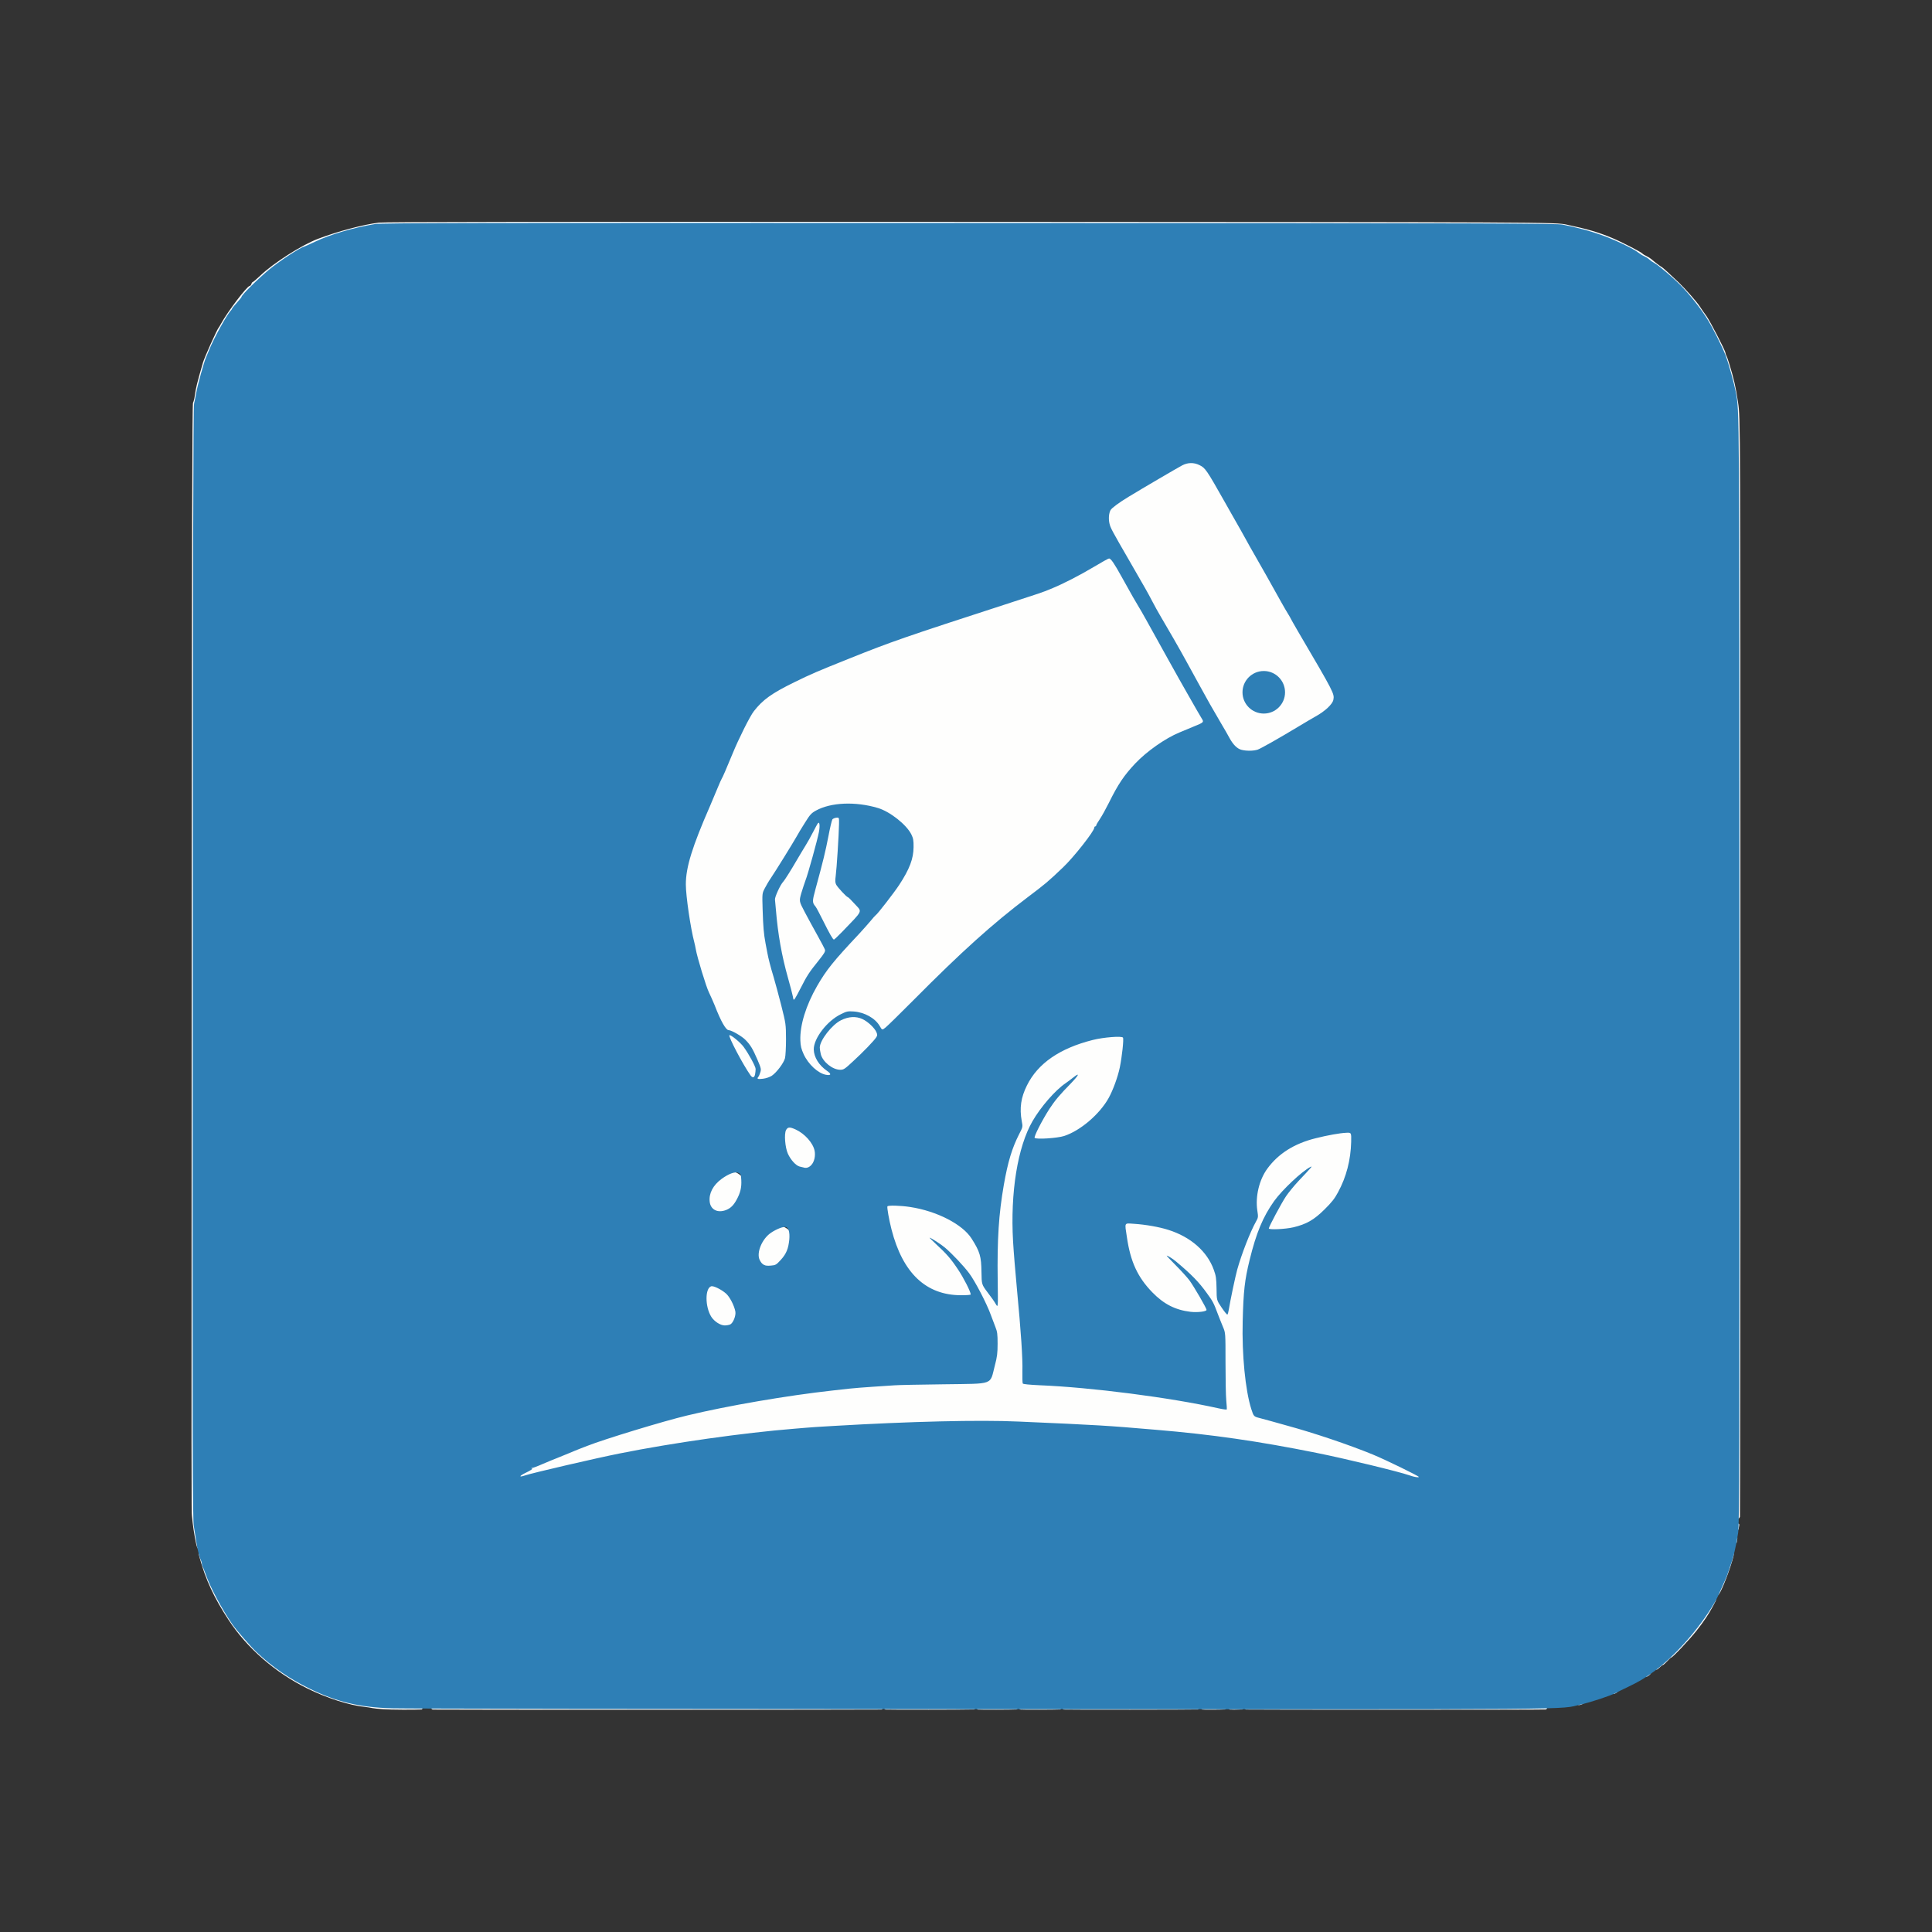 <svg xmlns="http://www.w3.org/2000/svg" width="2048px" height="2048px" viewBox="0 0 2048 2048" preserveAspectRatio="xMidYMid meet"><rect x="0" y="0" width="2048" height="2048" fill="#333333" stroke="none"/><g fill="#fefefd"><path d="M 406.2 1811.8 c -5.1 -0.3 -10.4 -0.9 -11.7 -1.2 -1.3 -0.3 -4.8 -0.9 -7.7 -1.2 -16.7 -1.7 -41 -9.6 -61.3 -19.7 -34 -16.9 -63.4 -42.5 -83 -72.2 -15.5 -23.6 -24.5 -42.8 -31 -66.7 -1.3 -4.8 -1.3 -4.8 1.1 -4.8 1.9 0 2.4 0.5 2.4 2.4 0 1.4 0.5 2.8 1 3.1 0.6 0.3 1 1.6 1 2.9 0 1.2 0.3 2.5 0.6 2.9 0.3 0.3 1.9 4.1 3.4 8.4 4.8 13.9 17.3 37.2 28.4 53.3 4.2 6.1 19.3 23.4 25.3 29.1 16.8 15.9 35.1 28.5 56.6 39 28.5 13.9 58 20.9 88.4 20.9 19.2 0 28.3 0.9 28.3 2.6 0 0.8 -0.6 1.4 -1.2 1.5 -6.9 0.4 -33.3 0.3 -40.6 -0.3 z "></path><path d="M 458.8 1812.2 c -1 -0.2 -1.8 -1 -1.8 -1.8 0 -1.6 -7.2 -1.6 241.5 -1.5 261.5 0.1 237.5 -0.1 237.5 1.6 0 0.8 -0.8 1.6 -1.7 1.7 -3.7 0.3 -473.9 0.3 -475.5 0 z "></path><path d="M 938.7 1812.2 c -0.9 -0.2 -1.7 -1 -1.7 -1.8 0 -1.2 7.2 -1.4 48.5 -1.4 42.4 0 48.5 0.2 48.5 1.5 0 0.8 -0.8 1.6 -1.7 1.6 -4 0.3 -92.1 0.4 -93.6 0.1 z "></path><path d="M 1036.7 1812.2 c -0.9 -0.2 -1.7 -1 -1.7 -1.8 0 -1.2 3.6 -1.4 22 -1.4 18.9 0 22 0.2 22 1.5 0 0.8 -0.8 1.6 -1.7 1.6 -4 0.3 -39.1 0.4 -40.6 0.1 z "></path><path d="M 1081.8 1812.2 c -1 -0.2 -1.8 -1 -1.8 -1.8 0 -1.2 3.7 -1.4 22.5 -1.4 19.3 0 22.5 0.2 22.5 1.5 0 0.8 -0.6 1.5 -1.2 1.6 -4.5 0.3 -40.6 0.4 -42 0.1 z "></path><path d="M 1127.8 1812.2 c -1 -0.2 -1.8 -1 -1.8 -1.8 0 -1.2 10.4 -1.4 72.5 -1.4 63.8 0 72.5 0.2 72.5 1.5 0 0.8 -0.6 1.5 -1.2 1.6 -3.6 0.3 -140.6 0.4 -142 0.1 z "></path><path d="M 1274.7 1812.2 c -0.9 -0.2 -1.7 -1 -1.7 -1.8 0 -1.1 2.5 -1.4 13.5 -1.4 11.3 0 13.5 0.2 13.5 1.5 0 0.8 -0.8 1.5 -1.7 1.6 -5.1 0.3 -22.1 0.4 -23.6 0.1 z "></path><path d="M 1303.7 1812.2 c -0.9 -0.2 -1.7 -1 -1.7 -1.8 0 -1.1 1.7 -1.4 8 -1.4 6.4 0 8 0.3 8 1.5 0 0.8 -0.6 1.5 -1.2 1.6 -6.7 0.3 -11.7 0.3 -13.1 0.1 z "></path><path d="M 1320.8 1812.2 c -1 -0.2 -1.8 -1 -1.8 -1.8 0 -1.2 22.2 -1.4 160.5 -1.4 142 0 160.5 0.2 160.5 1.5 0 0.8 -0.8 1.6 -1.7 1.6 -3.9 0.4 -315.9 0.4 -317.5 0.1 z "></path><path d="M 1672 1805.8 c 0 -1.4 0.8 -1.8 3.5 -1.8 3.7 0 4.6 1.3 1.8 2.5 -3.4 1.5 -5.3 1.2 -5.3 -0.7 z "></path><path d="M 1710 1793.5 c 0 -2.1 0.5 -2.5 3 -2.5 1.7 0 3 0.3 3 0.6 0 0.9 -2.4 3 -4.2 3.7 -1.4 0.5 -1.8 0.1 -1.8 -1.8 z "></path><path d="M 1744 1775.5 c 0 -2.1 0.5 -2.5 3 -2.5 1.7 0 3 0.3 3 0.6 0 0.9 -2.4 3 -4.2 3.7 -1.4 0.5 -1.8 0.1 -1.8 -1.8 z "></path><path d="M 1755 1767.9 c 0 -1.9 2.1 -4.9 3.5 -4.9 0.3 0 2.2 -1.8 4.2 -4 2.1 -2.2 4.1 -4 4.6 -4 1 0 4.1 -3.4 20.2 -21.4 8.5 -9.6 25 -32.9 26.8 -37.8 0.4 -1.1 1.7 -1.8 3.1 -1.8 2.9 0 2.8 0.5 -1.8 9 -4.8 8.8 -9 15.1 -17.2 25.6 -7.3 9.3 -25.3 28.4 -26.8 28.4 -0.4 0 -2.3 1.8 -4.3 4 -2.1 2.2 -4.1 4 -4.6 4 -0.4 0 -1.9 1.1 -3.3 2.5 -3 3 -4.4 3.2 -4.4 0.4 z "></path><path d="M 1820 1687.3 c 0 -2.1 0.9 -5.3 2 -7.1 1.1 -1.8 2 -3.9 2 -4.7 0 -0.8 0.9 -2.4 2 -3.5 1.1 -1.1 2 -3.1 2 -4.5 0 -1.4 0.5 -2.5 1 -2.5 0.6 0 1 -1.5 1 -3.4 0 -1.9 0.5 -3.8 1 -4.1 0.6 -0.3 1 -1.5 1 -2.6 0 -1 0.5 -1.9 1 -1.9 0.6 0 1 -1.6 1 -3.5 0 -2.8 0.4 -3.5 2 -3.5 2.5 0 2.5 0.9 0.1 9 -4.8 16.1 -13.1 36 -15 36 -0.6 0 -1.1 -1.7 -1.1 -3.7 z "></path><path d="M 208.1 1637.3 c -2.1 -9.3 -3.8 -21 -4.6 -30.3 -0.6 -7.8 -0.6 11.8 -0.3 -649 0.2 -391.9 0.6 -529.2 1.4 -531 0.7 -1.4 1.5 -4.5 1.8 -7 1.3 -9.3 2.5 -13.9 8.7 -35.5 1.7 -5.8 15.2 -35.9 16.9 -37.5 0.3 -0.3 1.4 -2.2 2.5 -4.2 6.8 -12.4 27.3 -39.5 30.2 -39.7 0.6 -0.1 1.5 -1 1.8 -2.1 0.3 -1.1 1 -2 1.4 -2 0.4 0 4 -3 7.9 -6.7 13.9 -13.4 44.1 -32.6 61.2 -39.1 21.4 -8.1 47.5 -15 64.5 -17.2 6.7 -0.8 169.3 -1 628 -0.8 619 0.3 619 0.3 631.6 3 21.6 4.6 33.4 8 47.9 14.1 9.2 3.8 30 14.5 31.8 16.3 0.7 0.8 2.8 2.1 4.6 2.9 1.8 0.9 4.2 2.4 5.2 3.3 3.4 3 10.3 8.2 10.8 8.2 0.5 0 10.1 8.7 18.2 16.5 7.4 7.2 18.6 19.9 22 25 1.8 2.8 5.1 7.5 7.3 10.5 3.9 5.5 20.1 36.8 20.1 38.9 0 0.6 0.4 1.9 0.9 2.9 0.6 0.9 1.9 4.6 3 8.2 5 16.1 7.2 25.8 9.5 41.6 2.5 16.9 2.5 16.9 2.5 597.9 0.1 319.6 -0.2 582 -0.5 583.3 -0.4 1.2 -1.3 2.2 -2 2.2 -1.2 0 -1.4 -86.5 -1.4 -577.4 0 -387.5 -0.3 -581.5 -1 -590.2 -0.6 -7.1 -1.8 -16.7 -2.6 -21.4 -1.9 -10.5 -7.6 -31.6 -11 -40.7 -4 -10.8 -13.9 -30.3 -19.9 -39.4 -3 -4.6 -5.5 -9 -5.5 -9.6 0 -0.7 -0.3 -1.3 -0.8 -1.3 -1.5 0 -15.2 -18 -15.2 -20 0 -1.4 -0.7 -2 -2.3 -2 -1.6 0 -3.6 -1.5 -6.3 -5 -2.1 -2.7 -4.3 -4.9 -4.7 -5 -0.5 0 -4.8 -3.3 -9.5 -7.4 -4.8 -4 -10 -8 -11.7 -8.9 -1.6 -0.8 -4 -2.5 -5.3 -3.7 -1.2 -1.2 -3.7 -2.7 -5.5 -3.5 -1.7 -0.7 -4.4 -2.4 -6 -3.7 -4.6 -4 -26.8 -14.5 -40.4 -19.1 -12 -4.2 -21.5 -6.7 -39.3 -10.5 -6.8 -1.4 -62.7 -1.6 -623.5 -1.9 -458.3 -0.3 -618.4 -0.1 -625.5 0.7 -12.7 1.6 -28.7 5.2 -44.4 10.1 -12.5 3.9 -16.6 5.6 -35.8 14.8 -14.5 6.9 -33.6 20.4 -48.3 34.1 -5.9 5.5 -17.5 17.9 -17.5 18.8 0 0.4 -2.3 3.2 -5 6.2 -2.7 3 -5 5.8 -5 6.2 0 0.4 -0.6 1.3 -1.3 2 -4.2 4.2 -18.4 30 -22.8 41.3 -1.1 2.8 -2.6 6.4 -3.4 8.1 -2.2 4.7 -9.2 30.1 -10.5 37.9 -0.7 3.9 -1.7 9 -2.3 11.5 -1.6 6.3 -2.3 1158.9 -0.7 1177.1 0.6 6.9 1.4 14 1.9 15.7 0.5 1.7 1.2 6.5 1.6 10.6 0.6 6.4 0.5 7.6 -0.8 7.6 -1 0 -1.9 -1.6 -2.6 -4.7 z "></path><path d="M 1838 1632.5 c 0 -2.8 0.4 -3.5 2 -3.5 1.5 0 1.9 0.5 1.6 2.3 -0.3 1.2 -0.5 2.8 -0.5 3.5 -0.1 0.6 -0.8 1.2 -1.6 1.2 -1 0 -1.5 -1.1 -1.5 -3.5 z "></path><path d="M 1840 1618.5 c 0 -2.8 0.4 -3.5 2 -3.5 1.5 0 1.9 0.5 1.6 2.3 -0.3 1.2 -0.5 2.8 -0.5 3.5 -0.1 0.6 -0.8 1.2 -1.6 1.2 -1 0 -1.5 -1.1 -1.5 -3.5 z "></path><path d="M 1491 1566.9 c -10.6 -3.8 -68.9 -17.9 -98.5 -23.8 -79.1 -16 -150.6 -24.7 -240 -29.5 -15.4 -0.8 -38.6 -2.1 -51.5 -2.8 -56.6 -3.1 -167.6 -0.3 -250.5 6.2 -58.2 4.7 -132 15 -190.5 26.7 -24.7 4.9 -93.2 20.8 -100.4 23.3 -1.6 0.5 -5.1 1 -7.7 1 -4.9 0 -4.9 0 -4.9 -3.3 0 -3.1 0.4 -3.4 6.5 -6.2 3.6 -1.6 6.5 -3.5 6.5 -4.2 0 -0.7 0.7 -1.3 1.4 -1.3 0.8 0 5.7 -1.8 10.8 -4.1 5.1 -2.2 12.2 -5.1 15.8 -6.5 3.6 -1.4 9.4 -3.8 13 -5.3 3.6 -1.5 8.4 -3.5 10.8 -4.4 2.3 -1 5.9 -2.4 8 -3.2 18.3 -7.1 80.3 -26 105.5 -32 42.6 -10.3 106 -21.1 154.2 -26.5 5.5 -0.6 13.8 -1.5 18.5 -2.1 21.8 -2.5 57.4 -4.1 100.1 -4.6 53.4 -0.6 48.1 1.3 53.5 -19.9 3.7 -14.5 3.9 -26.3 0.5 -34.9 -1.3 -3.3 -3.4 -8.9 -4.7 -12.4 -1.2 -3.6 -5.6 -13.2 -9.7 -21.5 -7.9 -15.9 -12.6 -23.5 -8.2 -13.2 1.4 3.2 2.5 7.6 2.5 9.7 0 3.9 0 3.9 -13.1 3.9 -10 0 -15 -0.5 -21.2 -2.1 -28 -7.1 -46.2 -29.7 -56 -69.4 -3.1 -12.7 -5.2 -25.7 -4.4 -27.9 0.5 -1.3 2.3 -1.6 10.9 -1.6 34.8 0 72.4 15.5 84.7 34.9 8.7 13.7 10.2 18.7 10.7 35.9 0.5 14.5 -0.1 13 9.9 25.9 0.7 0.9 0.9 -4.3 0.7 -15.9 -0.5 -23.7 1.4 -63.1 3.7 -81.5 4.6 -35 10.1 -56.8 18.6 -73.3 3.3 -6.5 3.3 -6.5 2.8 -20 -0.6 -15.6 0.5 -21.9 6.3 -33.4 11.5 -23.3 34.6 -39.3 69.8 -48.2 7.5 -1.9 13.7 -2.7 23.8 -3.1 12.6 -0.5 13.8 -0.4 14.5 1.3 1 2.6 -1.3 25.1 -3.6 36.6 -2.2 10.5 -7.1 24.1 -11.8 32.6 -9.8 17.5 -30.4 35 -47.8 40.5 -5.9 1.9 -9.3 2.2 -22 2.2 -15 0 -15 0 -15.3 -3.6 -0.2 -2.8 0.9 -5.9 4.7 -13.3 2.8 -5.3 4.9 -9.6 4.7 -9.6 -0.8 0 -9 15.2 -11.4 21 -5.8 13.9 -11.3 38.4 -13.1 58 -2.8 30.1 -2.4 46.2 2.9 101.5 4.1 43.3 5.1 58 5.9 81 0.6 20 0.6 20 15.6 20.7 55.3 2.5 134 12.2 181.8 22.5 6.5 1.4 11.9 2.3 12.1 2.1 0.1 -0.1 -0.1 -17.4 -0.4 -38.3 -0.5 -38 -0.5 -38 -4.2 -46.5 -2 -4.7 -4.6 -11.2 -5.9 -14.5 -1.2 -3.3 -2.8 -6.7 -3.6 -7.6 -0.7 -0.8 -1.3 -2 -1.3 -2.5 -0.1 -0.5 -1.2 -2.2 -2.7 -3.9 -2.5 -3 -2.5 -3 -0.3 1 1.3 2.2 2.7 4.4 3.2 5 0.4 0.5 0.8 3 0.8 5.6 0 4.8 0 4.8 -5.7 5.5 -14.2 1.7 -32.5 -1.9 -43.9 -8.9 -6.7 -4 -20.6 -17.9 -24.9 -24.7 -5.2 -8.2 -9.3 -17.4 -11.9 -26.2 -2.8 -9.8 -5.6 -27 -5.6 -34.8 0 -5.3 0 -5.3 12.3 -4.7 39.1 1.8 65.8 13.7 81.3 36.3 6 8.7 8.6 18 9.2 32.8 0.5 12.5 0.6 13.1 3.6 17.3 3.1 4.4 3.1 4.4 6.3 -11.8 3.7 -19 6.2 -28.5 11 -42.3 3.9 -11.2 11.6 -29.3 14.4 -34 1.5 -2.5 1.7 -4.4 1.2 -12.5 -1.9 -33.1 13.4 -56.9 45.6 -71.1 12.2 -5.3 39.5 -11.2 53 -11.4 7.6 -0.1 7.6 -0.1 7.5 12.4 -0.3 21.6 -4.7 39.6 -14 56.8 -6.4 11.9 -20.7 26.2 -31.5 31.5 -10.8 5.3 -22 7.7 -36.1 7.7 -11.8 0 -11.8 0 -11.8 -3.9 0 -2.7 1.3 -6.4 4.1 -11.6 2.2 -4.2 3.9 -7.9 3.7 -8.1 -1 -0.9 -9.9 17 -13.7 27.4 -5.7 15.5 -12.6 44.3 -14 58.2 -0.7 6.3 -1.5 21.2 -1.8 33 -0.9 32.1 3 70.2 9.1 89.5 2.6 8.1 2.6 8.1 9.3 9.8 3.8 1 9.1 2.4 11.8 3.2 2.8 0.8 10.6 3 17.5 4.9 20.5 5.6 28.3 8 52.5 16.4 29.9 10.4 48.2 18 69.3 28.7 17.2 8.7 17.2 8.7 17.2 12.1 0 3.4 0 3.4 -5.2 3.3 -2.9 0 -7.8 -0.9 -10.8 -2 z "></path><path d="M 756.8 1404.7 c -5.8 -4.3 -9.5 -11.9 -10.8 -22.2 -1.5 -11.4 0.4 -20.3 4.5 -21.9 5.4 -2 14.8 1.2 22.1 7.6 7.9 7 12.4 23.2 9 32.3 -2.4 6.3 -4.6 7.5 -13.2 7.5 -6.6 0 -7.6 -0.3 -11.6 -3.3 z "></path><path d="M844.3 1321.4 C 844.3 1334.1 834 1344.4 821.3 1344.4 808.6 1344.4 798.3 1334.1 798.3 1321.4 798.3 1308.7 808.6 1298.4 821.3 1298.4 834 1298.4 844.3 1308.7 844.3 1321.4 Z M805.9 1343.1 "></path><path d="M793.4 1263.7 C 793.4 1276.5 783 1286.9 770.2 1286.9 757.4 1286.9 747 1276.5 747 1263.7 747 1250.9 757.4 1240.6 770.2 1240.6 783 1240.6 793.4 1250.9 793.4 1263.7 Z M752.8 1284.1 "></path><path d="M 848.5 1240.5 c -0.5 -0.2 -2.3 -0.6 -3.8 -0.9 -3.9 -0.9 -9.5 -7 -12.5 -13.6 -2.2 -4.6 -2.6 -7.3 -2.9 -17 -0.5 -14.6 0.3 -16.4 7 -16.8 8.9 -0.6 21.5 7.5 27.4 17.5 4.7 8.1 4.4 22.8 -0.7 28.3 -2.5 2.6 -3.4 3 -8.2 2.9 -2.9 0 -5.7 -0.2 -6.3 -0.4 z "></path><path d="M 800 1146.1 c 0 -0.6 -1.3 -1.1 -3 -1.1 -1.9 0 -3.5 -0.8 -4.5 -2.2 -9 -12.8 -22.5 -39.2 -22.5 -43.9 0 -2.2 -0.8 -3.7 -2.6 -5.2 -2.7 -2.1 -7.9 -12.2 -12.9 -25.2 -1.6 -3.8 -4.2 -9.9 -6 -13.5 -3.4 -6.7 -11.2 -32.7 -14.6 -48.5 -12.2 -56.1 -12.9 -80.7 -3 -108.1 5.1 -14.3 12.6 -33.1 18.9 -47.4 2.7 -6.3 6.4 -15.1 8.2 -19.5 1.8 -4.4 3.6 -8.4 4 -9 0.9 -1.2 5.4 -11.7 11.5 -26.5 6.3 -15.5 18.6 -40.1 22.6 -45.1 9.5 -12.2 19 -19 42.9 -30.7 17.7 -8.7 24.2 -11.5 59 -25.4 43 -17.3 59.2 -22.9 164 -56.9 37.3 -12.1 39.9 -12.9 49 -16.7 13.2 -5.4 30.1 -14.1 45.9 -23.5 12.2 -7.3 15.1 -8.7 18.7 -8.7 5.3 0 6.2 1.1 16.4 19.5 9.5 17.2 15.8 28.2 18.5 32.5 2.2 3.5 6.6 11.3 30.5 54.5 7.3 13.2 16.7 29.9 20.8 37 4.1 7.2 8.6 15 10 17.5 1.4 2.5 3.6 6.2 4.9 8.2 2.5 4.1 3 9 1 10.6 -0.7 0.6 -5 2.6 -9.7 4.5 -4.7 2 -11.4 4.7 -14.9 6.2 -15 6.2 -34.7 20.1 -46.7 32.8 -12 12.7 -18.3 22.2 -28.1 42 -3.1 6.2 -7.3 13.8 -9.4 16.9 -2.2 3.2 -3.9 6.2 -3.9 6.8 0 0.5 -0.4 1 -1 1 -0.5 0 -1 0.6 -1 1.3 0 3.7 -21.8 31.4 -33.2 42.2 -15.8 15.1 -19 17.7 -37.3 31.5 -37.3 28.2 -70.1 57.7 -121 109 -29 29.2 -32.2 32 -35.9 32 -2.3 0 -2.6 0.4 -2.6 3.4 0 2.7 -1.1 4.6 -5.2 9.2 -8.1 8.9 -10.4 11.2 -20.7 20.7 -9.5 8.7 -9.5 8.7 -16.3 8.7 -6.6 0 -6.8 0.1 -6.8 2.5 0 3.1 -3 4 -9.8 3 -9.7 -1.4 -20 -10.4 -25.3 -22 -8.4 -18.4 -2.9 -48.6 14.3 -78.4 9.8 -16.9 17 -26 44.4 -55.1 3.8 -4.1 9.2 -10.2 12 -13.5 2.7 -3.3 5.2 -6.1 5.6 -6.3 1.6 -0.7 19.7 -24.1 25 -32.2 14.1 -21.6 18.1 -36.6 12.8 -47.6 -3.3 -6.8 -14 -17 -23.4 -22.3 -12.4 -7 -22.2 -9.4 -39.1 -9.5 -15.8 0 -23.2 1.5 -32.6 6.6 -6 3.3 -8.8 7.1 -20.9 28.3 -3.2 5.5 -10.6 17.7 -16.5 27 -19.9 31.4 -19.5 30.5 -19.5 41 0 20.1 5.1 51.4 12 74 1.6 5.5 5.3 19 8.1 30 5.1 20 5.1 20 5.1 39 0 11.2 -0.4 20.7 -1.1 23.2 -1.5 5.4 -8.9 15.3 -14.1 18.7 -3.4 2.2 -5.7 2.8 -12.6 3.3 -6 0.4 -8.4 0.3 -8.4 -0.6 z "></path><path d="M 837.4 1059.3 c -0.3 -2.1 -2.6 -10.8 -5 -19.3 -7.1 -25.2 -10.4 -44.5 -13.5 -77.8 -1.2 -13.2 -1.2 -13.2 2.6 -20.7 2.1 -4.2 4.5 -8.4 5.4 -9.4 2 -2.3 8.6 -12.8 15.2 -24.1 2.8 -4.7 6.4 -10.7 8.1 -13.5 1.7 -2.7 5.5 -9.5 8.4 -15 5.3 -10 5.3 -10 9.1 -10 3.8 0 3.8 0 4.1 5 0.2 2.8 -0.2 7.7 -0.8 11 -1.8 9.4 -9.7 37.6 -15.2 53.8 -4.9 14.8 -4.9 14.8 0.8 25.5 3.1 5.9 9 16.7 13.2 24.1 5.6 10.1 7.6 14.6 8 18.2 0.4 4.8 0.3 5 -7 14.1 -10.2 12.7 -11.3 14.5 -18.8 28.8 -6.4 12.3 -6.6 12.5 -10.2 12.8 -3.6 0.3 -3.7 0.2 -4.4 -3.5 z "></path><path d="M 877.7 994.8 c -1.3 -2.4 -5.1 -9.7 -8.4 -16.3 -3.3 -6.6 -7.2 -13.8 -8.7 -15.9 -3.4 -5.1 -3.3 -8.3 0.9 -23.6 7.5 -26.9 10.5 -39.1 13.6 -55.3 1.7 -9.2 3.7 -17.4 4.4 -18.3 0.8 -1.2 2.9 -1.7 7.1 -1.8 5.9 -0.1 5.9 -0.1 6.3 3.4 0.3 3.5 -1.1 28.7 -3 53.8 -1.2 15.1 -1.3 14.6 6.6 22.2 16.1 15.6 19.4 19.4 19.5 22.9 0 3.6 -0.5 4.3 -20.3 24.9 -7.2 7.4 -8.3 8.2 -11.7 8.2 -3.4 0 -4.1 -0.4 -6.3 -4.2 z "></path><path d="M 1312.9 797.8 c -4.4 -1.1 -8.8 -5.5 -12.6 -12.5 -1.5 -2.9 -5.5 -9.8 -8.9 -15.5 -8.8 -14.9 -14.8 -25.5 -23.4 -41.3 -4.3 -7.7 -10.5 -19.2 -14 -25.5 -5.7 -10.5 -19.3 -34.2 -27.5 -48 -1.8 -3 -5.4 -9.5 -8 -14.5 -5.3 -10.1 -7.2 -13.4 -24 -42.5 -19.5 -33.7 -20.4 -35.5 -21.6 -41 -1.2 -5.7 -0.6 -15.8 1.1 -19 2.1 -3.9 9.3 -8.6 49.2 -32.1 31.8 -18.7 31 -18.3 39.3 -18.3 8.4 0 15 2.7 19 7.9 2.2 3 8.1 13 20 34 1.6 2.8 4.5 7.9 6.5 11.5 10.6 18.6 12.5 22 15.8 28 1.9 3.6 6 10.8 9 16 5.4 9.3 18.7 32.9 28.4 50.4 2.7 4.9 6.1 10.6 7.4 12.7 1.3 2.1 2.4 4 2.4 4.2 0 0.2 3.7 6.7 8.1 14.3 29.5 50.2 35.9 61.6 37 65.9 1.4 5.1 0.5 13.8 -1.7 16.7 -2.7 3.6 -10.4 9.7 -16.2 12.9 -3 1.6 -10.8 6.2 -17.5 10.3 -22.5 13.5 -40.7 23.8 -44.4 25.2 -4.3 1.5 -18.1 1.7 -23.4 0.2 z  M1358.4 733.8 C 1358.4 723.5 1350.1 715.1 1339.7 715.1 1329.4 715.1 1321.1 723.5 1321.1 733.8 1321.1 744.1 1329.4 752.5 1339.7 752.5 1350.1 752.5 1358.4 744.1 1358.4 733.8 Z M1344.8 752.4 "></path></g><g fill="#2e7fb6"><path d="M 416 1810.9 c -35 -1 -58.8 -6.7 -87.7 -20.8 -21.5 -10.5 -39.8 -23.1 -56.6 -39 -6 -5.7 -21.1 -23 -25.3 -29.1 -11.1 -16.1 -23.6 -39.4 -28.4 -53.3 -1.5 -4.3 -3.1 -8.1 -3.4 -8.4 -0.3 -0.4 -0.6 -1.5 -0.6 -2.5 0 -1 -0.4 -2.6 -0.9 -3.6 -1.6 -2.9 -4 -12.4 -5 -19.7 -0.6 -3.8 -1.7 -11.3 -2.6 -16.5 -1.4 -8.6 -1.5 -67.2 -1.2 -597.5 0.2 -429.5 0.6 -589.2 1.4 -592.5 0.6 -2.5 1.6 -7.6 2.3 -11.5 1.3 -7.8 8.3 -33.2 10.5 -37.9 0.8 -1.7 2.3 -5.3 3.4 -8.1 4.4 -11.3 18.6 -37.1 22.8 -41.3 0.7 -0.7 1.3 -1.6 1.3 -2 0 -0.4 2.3 -3.2 5 -6.2 2.7 -3 5 -5.8 5 -6.2 0 -2 17 -18.8 29 -28.8 10.5 -8.8 33.6 -23.9 37.5 -24.6 0.6 -0.1 5.7 -2.5 11.5 -5.2 16 -7.6 40.2 -14.8 63.5 -18.7 6.7 -1.2 109.3 -1.3 630 -1.1 566.8 0.2 622.7 0.3 629.5 1.8 17.9 3.8 27.3 6.3 39.3 10.5 13.6 4.6 35.8 15.1 40.4 19.1 1.6 1.3 4.3 3 6 3.7 1.8 0.8 4.3 2.3 5.5 3.5 1.3 1.2 3.7 2.9 5.3 3.7 4.2 2.2 19.6 15.2 28 23.7 8.7 8.8 20.1 23 27.1 33.9 6.1 9.3 17 30.9 20.8 41 3 7.9 9 29.6 10.6 38.2 3.9 20.9 3.8 6 3.9 614.4 0.1 522.1 -0.1 585.5 -1.4 595 -2 13.7 -5.2 26.9 -8.5 35.6 -0.4 1.1 -1.3 3.8 -2 6 -0.7 2.2 -2.1 6 -3.3 8.5 -1.1 2.5 -2.8 6.3 -3.8 8.5 -3.8 8.8 -5 11.2 -7.5 15.5 -16.5 28.3 -43.9 58.9 -67.3 75.1 -8.5 6 -13.6 8.9 -24.1 14 -4.7 2.2 -10.6 5.1 -13.2 6.5 -6.3 3.2 -26.3 9.8 -37.3 12.3 -24.5 5.5 23.4 5.2 -634.2 4.9 -332.7 -0.1 -614 -0.5 -625.3 -0.9 z  m 1088 -245.3 c 0 -1 -35.7 -18.4 -48.9 -23.8 -25.4 -10.4 -61.9 -22.7 -90.1 -30.4 -6.9 -1.9 -14.7 -4.1 -17.5 -4.9 -2.7 -0.8 -8 -2.2 -11.8 -3.2 -6.7 -1.7 -6.7 -1.7 -9.3 -9.7 -6.3 -19.9 -10 -57.6 -9.1 -93 0.8 -31.9 2.1 -43.6 7.3 -64.8 7.1 -29 14.2 -46 26.1 -62.7 8.4 -11.7 29.4 -31.5 38.4 -36.1 2.7 -1.4 1.4 0.1 -12.7 15 -4.4 4.7 -10.3 11.9 -13.1 16 -4.8 7.1 -18.3 32.4 -18.3 34.2 0 1.6 17.4 0.8 26 -1.2 13.9 -3.3 21.9 -7.9 33 -18.9 7.6 -7.5 10.8 -11.5 14.4 -18.3 8.8 -16.2 13.4 -34.1 13.9 -53.3 0.2 -10 0.2 -10 -5.3 -9.7 -6.9 0.3 -19.6 2.6 -32.4 5.8 -22.6 5.6 -39.6 16.3 -51.3 32.4 -8.5 11.7 -12.7 29.3 -10.5 44.1 1.1 7 1 7.6 -1.4 11.8 -6.1 10.9 -15.2 34.2 -19.9 51 -2.1 7.7 -7.2 31.8 -9 42.8 -0.4 2.4 -1 4.5 -1.4 4.8 -0.5 0.2 -3.2 -3.1 -6.1 -7.4 -5.3 -7.8 -5.3 -7.8 -5.4 -20.2 -0.2 -10.7 -0.6 -13.5 -2.9 -19.8 -7 -19.6 -24.5 -34.9 -48.2 -42.4 -9.8 -3.1 -24 -5.6 -36.2 -6.4 -10.9 -0.7 -10.2 -2.1 -7.7 14.4 3.8 25.9 11.4 42.2 26.8 58.1 12.2 12.6 24.6 18.9 40.8 20.8 7.3 0.8 16.8 -0.3 16.8 -2.1 0 -1.7 -13.3 -24.7 -18.3 -31.5 -2.3 -3 -8.7 -10.1 -14.3 -15.7 -5.7 -5.7 -10 -10.3 -9.6 -10.3 1 0 6.7 3.5 9.8 6.2 16.3 13.6 24.4 21.9 32.9 33.8 6.2 8.5 7 10 11.5 22 1.6 4.1 4 10.3 5.5 13.8 2.6 6.2 2.6 6.2 2.6 37.5 0 17.1 0.3 35.3 0.8 40.2 0.5 5 0.7 9.3 0.5 9.6 -0.2 0.3 -4.1 -0.2 -8.6 -1.2 -51.4 -11.5 -135.5 -22.3 -190.1 -24.5 -10.3 -0.5 -17 -1.1 -17.5 -1.8 -0.4 -0.6 -0.5 -6.5 -0.4 -13.1 0.4 -13.6 -1.5 -41.7 -5.8 -87 -1.6 -17 -3.5 -39.8 -4.1 -50.5 -3 -52 4.8 -100.1 20.6 -127.5 8.7 -15.1 24.2 -32.9 35 -40.2 2.2 -1.5 5.9 -4.3 8.3 -6.2 7.3 -5.8 5.9 -2.5 -2.5 6.2 -11.9 12.1 -17 18.2 -22.9 27.2 -8 12.5 -16.7 29.6 -15.6 30.7 1.8 1.8 24 0.3 31.2 -2 17.2 -5.6 37.7 -23.1 47.3 -40.4 4.6 -8.4 9.6 -22.1 11.7 -32.1 2.4 -11.7 4.4 -30.2 3.4 -31.8 -1.1 -1.9 -20.5 -0.4 -32 2.5 -35 8.8 -58.3 24.9 -69.8 48.2 -6.4 12.8 -8 24.1 -5.5 37.8 1.2 6.2 1.2 6.2 -2.9 14.1 -7.4 14.6 -11.8 29 -16.1 53.5 -5.4 31.2 -7.1 57 -6.5 101.5 0.4 29 0.4 29 -2 24.9 -1.2 -2.2 -5.1 -7.8 -8.7 -12.4 -6.3 -8.4 -6.3 -8.4 -6.5 -21.4 -0.2 -16.8 -1.6 -21.7 -10.5 -35.7 -9.6 -15.1 -36.8 -29.1 -64.9 -33.4 -10.2 -1.6 -23.6 -2 -24.3 -0.7 -0.6 1 1.7 14.2 4.3 24.3 11.9 46.5 36.6 69.9 73.9 69.9 5.6 0 10.1 -0.3 10.1 -0.8 0 -2.8 -7.4 -17.5 -13.6 -26.7 -7.5 -11.3 -12 -16.4 -23.7 -27.2 -3.7 -3.5 -6.6 -6.3 -6.3 -6.3 1.3 0 12.6 7.3 16.5 10.7 8.2 7.1 19.2 18.8 25.3 26.8 6.2 8.1 19.1 32.9 23.2 44.6 1.3 3.5 3.4 9.1 4.7 12.4 2.1 5.2 2.4 7.7 2.4 18 0 9.9 -0.5 13.9 -2.9 22.9 -5.5 21.3 0 19.2 -54 20 -25.9 0.3 -49.6 0.8 -52.6 1.1 -3 0.2 -13.1 0.9 -22.5 1.5 -9.3 0.6 -20.6 1.5 -25 2 -4.4 0.5 -12.5 1.4 -18 2 -48 5.3 -111.6 16.2 -154.2 26.5 -25.5 6.1 -87.8 25.1 -105.8 32.2 -2.2 0.8 -5.8 2.2 -8 3.1 -2.2 0.8 -6.9 2.8 -10.5 4.3 -3.6 1.5 -9.4 3.9 -13 5.3 -3.6 1.4 -10.7 4.3 -15.8 6.5 -5.1 2.3 -10.1 4.1 -11 4.2 -1.4 0 -1.4 0.2 -0.2 0.6 0.9 0.4 -1.5 2 -6.5 4.4 -7.3 3.5 -7.9 5.3 -0.9 2.9 7.2 -2.5 75.7 -18.4 100.4 -23.3 56.3 -11.3 131.4 -21.9 185 -26.2 4.1 -0.3 9.5 -0.8 12 -1 2.5 -0.3 16.2 -1.2 30.5 -2 80.3 -4.7 153.2 -6.5 195 -4.6 86.9 3.8 92.5 4.2 145.5 8.7 59.8 5 108.8 12.1 170.5 24.5 29.6 5.9 87.9 20 98.5 23.8 5.1 1.8 10 2.6 10 1.7 z  m -729.8 -161.7 c 3.1 -1.7 6.1 -9.4 5.3 -13.7 -1.2 -6.3 -6 -15.6 -9.9 -19 -5 -4.4 -13.3 -8.4 -15.7 -7.7 -6.6 2.1 -6.6 21.4 0 32.2 3.1 5 9.7 9.3 14.3 9.3 2.2 0 4.8 -0.5 6 -1.1 z  m 53.5 -68.4 c 5.8 -6.4 8 -11.7 9 -21.7 0.6 -7.4 -0.7 -12.3 -3.6 -13.1 -2.7 -0.7 -10 2.1 -16 6.2 -9.4 6.4 -15.6 21.4 -11.7 28.9 2.6 5.1 5.3 6.4 11.6 5.8 5.2 -0.4 5.8 -0.8 10.7 -6.1 z  m -58.1 -52.8 c 4.8 -1.9 7.9 -4.9 11.1 -10.7 4.1 -7.4 5.5 -13.2 5.1 -21 -0.3 -5.8 -0.6 -6.6 -2.9 -7.7 -3.4 -1.7 -10.5 0.9 -18 6.4 -9.1 6.7 -13.6 15.4 -12.6 24.1 0.9 8.5 8.3 12.3 17.3 8.9 z  m 90.4 -47.7 c 3.2 -3.4 4.6 -9.7 3.5 -15.2 -1.7 -8.3 -10.5 -18.1 -20.1 -22.5 -6.3 -2.9 -8.4 -2.7 -10.2 0.7 -2.1 4.1 -1 18.3 2 25 3 6.6 8.6 12.7 12.5 13.6 1.5 0.3 3.3 0.7 3.8 0.9 3.1 1.1 6 0.2 8.5 -2.5 z  m -41.8 -94.7 c 5 -3.4 12.5 -13.3 13.9 -18.5 0.6 -2.3 1.1 -11.4 1.1 -20.2 -0.1 -16 -0.1 -16.2 -5.1 -36.1 -2.8 -11 -6.5 -24.5 -8.1 -30 -3 -9.7 -5.7 -20.3 -6.6 -25.5 -0.3 -1.4 -1.1 -5.9 -1.9 -10 -1.9 -10.4 -2.5 -16.9 -3.1 -36.2 -0.5 -16.6 -0.5 -16.8 2.2 -22 1.5 -2.9 4.3 -7.8 6.4 -10.8 5.4 -8 23 -36.5 27 -43.5 1.8 -3.3 6 -10.3 9.4 -15.6 5.2 -8.4 6.7 -10 11.6 -12.7 15.9 -8.7 41.8 -9.8 65.6 -2.7 12.8 3.8 30.4 17.7 35.5 28.1 2 4.1 2.4 6.4 2.3 13.4 -0.1 12.3 -4.2 23.2 -15.2 40 -5.3 8.1 -23.4 31.5 -25 32.2 -0.4 0.2 -2.9 3 -5.6 6.3 -2.8 3.3 -8.2 9.4 -12 13.5 -27.4 29.1 -34.6 38.2 -44.4 55.1 -11.9 20.7 -18.4 41.8 -17.8 57.9 0.2 5.9 1 9 3.5 14.5 4.9 10.7 15.3 20.3 23.6 21.8 5.6 1 6.1 -0.8 1.2 -4.1 -8.7 -6 -13.9 -14.5 -14.1 -22.8 -0.1 -11.6 14 -30.1 28.7 -37.3 6.2 -3.1 7.4 -3.3 13.6 -2.9 11.5 0.8 22.8 7.1 27.6 15.4 2.6 4.5 2.6 4.5 6.3 1.5 2 -1.6 15.4 -14.7 29.7 -29.1 50.9 -51.3 83.7 -80.8 121 -109 18.3 -13.8 21.5 -16.4 37.3 -31.5 11.4 -10.8 33.2 -38.5 33.2 -42.2 0 -0.7 0.5 -1.3 1 -1.3 0.6 0 1 -0.5 1 -1 0 -0.6 1.7 -3.6 3.9 -6.8 2.1 -3.1 6.3 -10.7 9.4 -16.9 9.8 -19.8 16.1 -29.3 28.1 -42 12 -12.7 31.7 -26.6 46.7 -32.8 3.5 -1.5 10.2 -4.2 14.9 -6.2 11.4 -4.6 11.4 -4.7 8.6 -9.1 -1.2 -2.1 -3.4 -5.7 -4.8 -8.2 -1.4 -2.5 -5.9 -10.3 -10 -17.5 -4.1 -7.1 -13.5 -23.8 -20.8 -37 -23.9 -43.2 -28.3 -51 -30.5 -54.5 -2.7 -4.3 -9 -15.3 -18.5 -32.5 -8 -14.5 -11.5 -19.5 -13.4 -19.5 -0.7 0 -7.7 3.9 -15.7 8.7 -15.8 9.4 -32.7 18.1 -45.9 23.5 -9.1 3.8 -11.7 4.6 -49 16.7 -104.8 34 -121 39.6 -164 56.9 -34.8 13.9 -41.3 16.7 -59 25.4 -23.9 11.7 -33.4 18.5 -42.9 30.7 -4 5 -16.3 29.6 -22.6 45.1 -6.1 14.8 -10.6 25.3 -11.5 26.5 -0.4 0.6 -2.2 4.6 -4 9 -1.8 4.4 -5.5 13.2 -8.2 19.5 -19.1 43.7 -25.8 65.3 -25.8 83.5 0 12.2 5 46.4 9 61.5 0.5 1.9 1.2 5.1 1.5 7 1.4 8.4 11 40 14 46 1.8 3.6 4.4 9.7 6 13.5 6.6 17.1 12 26.5 14.9 26.5 2.9 0 13.8 6.3 17.6 10.1 5.5 5.6 7.8 9.4 12.9 21.2 3.9 9.1 4.1 10.2 3 13.5 -0.6 2.1 -1.5 4.1 -2 4.7 -2 2.1 -0.7 2.7 4.8 2 3.4 -0.4 7.1 -1.7 9.5 -3.2 z  m -17.8 -1.4 c 0.3 -1.7 0.6 -4.3 0.6 -5.7 0 -2.6 -7 -15.5 -12.6 -23.3 -3.5 -4.9 -14.1 -13.5 -15.2 -12.5 -1.3 1.4 14.1 30.7 22.3 42.4 2.2 3.1 4.1 2.8 4.9 -0.9 z  m 103.7 -13.7 c 10.7 -9.8 22.7 -22.2 24.8 -25.7 1.2 -1.8 1.2 -2.8 0.2 -5.2 -1.9 -4.6 -9.1 -11.4 -15 -14.1 -6.7 -3.1 -14.6 -2.7 -22.6 1.3 -9.6 4.7 -22.5 21.3 -22.5 29 0 1.4 0.5 4.6 1.1 7.1 2.1 8 12.3 16.3 20.5 16.4 3.7 0 4.8 -0.7 13.5 -8.8 z  m -54.9 -78.7 c 6 -11.9 8.7 -16.1 18.5 -28.2 6 -7.5 7.3 -9.7 6.8 -11.5 -0.4 -1.3 -4 -8.1 -8 -15.3 -4 -7.1 -10 -18.2 -13.4 -24.6 -6.1 -11.6 -6.1 -11.6 -3.7 -20.1 1.4 -4.6 3.4 -10.7 4.4 -13.4 2.7 -6.8 12.8 -43.4 14.3 -51.5 1.2 -6.5 0.7 -11.2 -1 -9.3 -0.5 0.5 -2.8 4.7 -5.2 9.4 -2.4 4.7 -6 11.2 -8.1 14.5 -2 3.3 -6 9.8 -8.7 14.5 -6.6 11.4 -13.3 22 -14.8 23.6 -3 3 -9.1 16.2 -8.8 19 0.2 1.6 0.6 6.5 1 10.9 2.1 25.7 6.1 48.4 12.9 72.5 2.4 8.5 4.7 17.3 5.1 19.5 0.6 3.8 0.8 3.9 2.2 2 0.8 -1.1 3.7 -6.5 6.5 -12 z  m 43.5 -58.7 c 22.7 -23.6 21.3 -20.8 13.7 -29.2 -3.8 -4.2 -7.2 -7.6 -7.7 -7.6 -1.2 0 -10.7 -10.2 -12.3 -13.2 -1.1 -2.1 -1.2 -4.1 -0.5 -9.5 1 -7.3 3.3 -43.2 3.5 -54.8 0.1 -7 0.1 -7 -2.9 -6.7 -1.6 0.2 -3.5 1 -4.1 1.7 -0.6 0.8 -2.6 9 -4.3 18.2 -3.1 16 -5.7 26.7 -13.6 55.6 -3.6 13.3 -3.6 14.4 0 18.7 0.7 0.8 4.1 7.1 7.5 14 7.4 14.9 10.9 21 12 21 0.4 0 4.3 -3.7 8.7 -8.2 z  m 440.6 -193.2 c 3.7 -1.4 21.8 -11.6 44.2 -25.1 6.6 -4 14.3 -8.5 17 -10 10.1 -5.6 17.9 -12.9 18.9 -17.6 1.3 -6.5 0.8 -7.4 -37.3 -72.3 -4.4 -7.6 -8.1 -14.1 -8.1 -14.3 0 -0.2 -1.1 -2.1 -2.4 -4.2 -1.3 -2.1 -4.7 -7.8 -7.4 -12.7 -9.7 -17.5 -23 -41.1 -28.4 -50.4 -3 -5.2 -7.1 -12.4 -9 -16 -3.3 -6 -5.2 -9.4 -15.8 -28 -2 -3.6 -4.9 -8.7 -6.5 -11.5 -19.7 -34.9 -20.9 -36.5 -27.1 -39.5 -5.9 -2.9 -12.3 -2.8 -18.2 0.3 -4.6 2.4 -41.7 24.1 -57 33.4 -10 6.1 -17.9 11.9 -19 14.1 -1.8 3.3 -2.2 9 -1.2 13.8 1.1 5 2.2 7 21.5 40.4 16.8 29.1 18.7 32.4 24 42.5 2.6 5 6.2 11.5 8 14.5 8.2 13.8 21.8 37.5 27.5 48 3.5 6.3 9.7 17.8 14 25.5 8.6 15.8 14.6 26.4 23.4 41.3 3.4 5.7 7.4 12.6 8.9 15.5 3.8 7 8.2 11.4 12.6 12.5 5.2 1.4 13 1.3 17.4 -0.2 z "></path><path d="M1362.2 733.9 C 1362.2 746.3 1352.1 756.4 1339.7 756.4 1327.2 756.4 1317.1 746.3 1317.1 733.9 1317.1 721.4 1327.2 711.3 1339.7 711.3 1352.1 711.3 1362.2 721.4 1362.2 733.9 Z M1332.8 755.8 "></path></g></svg>